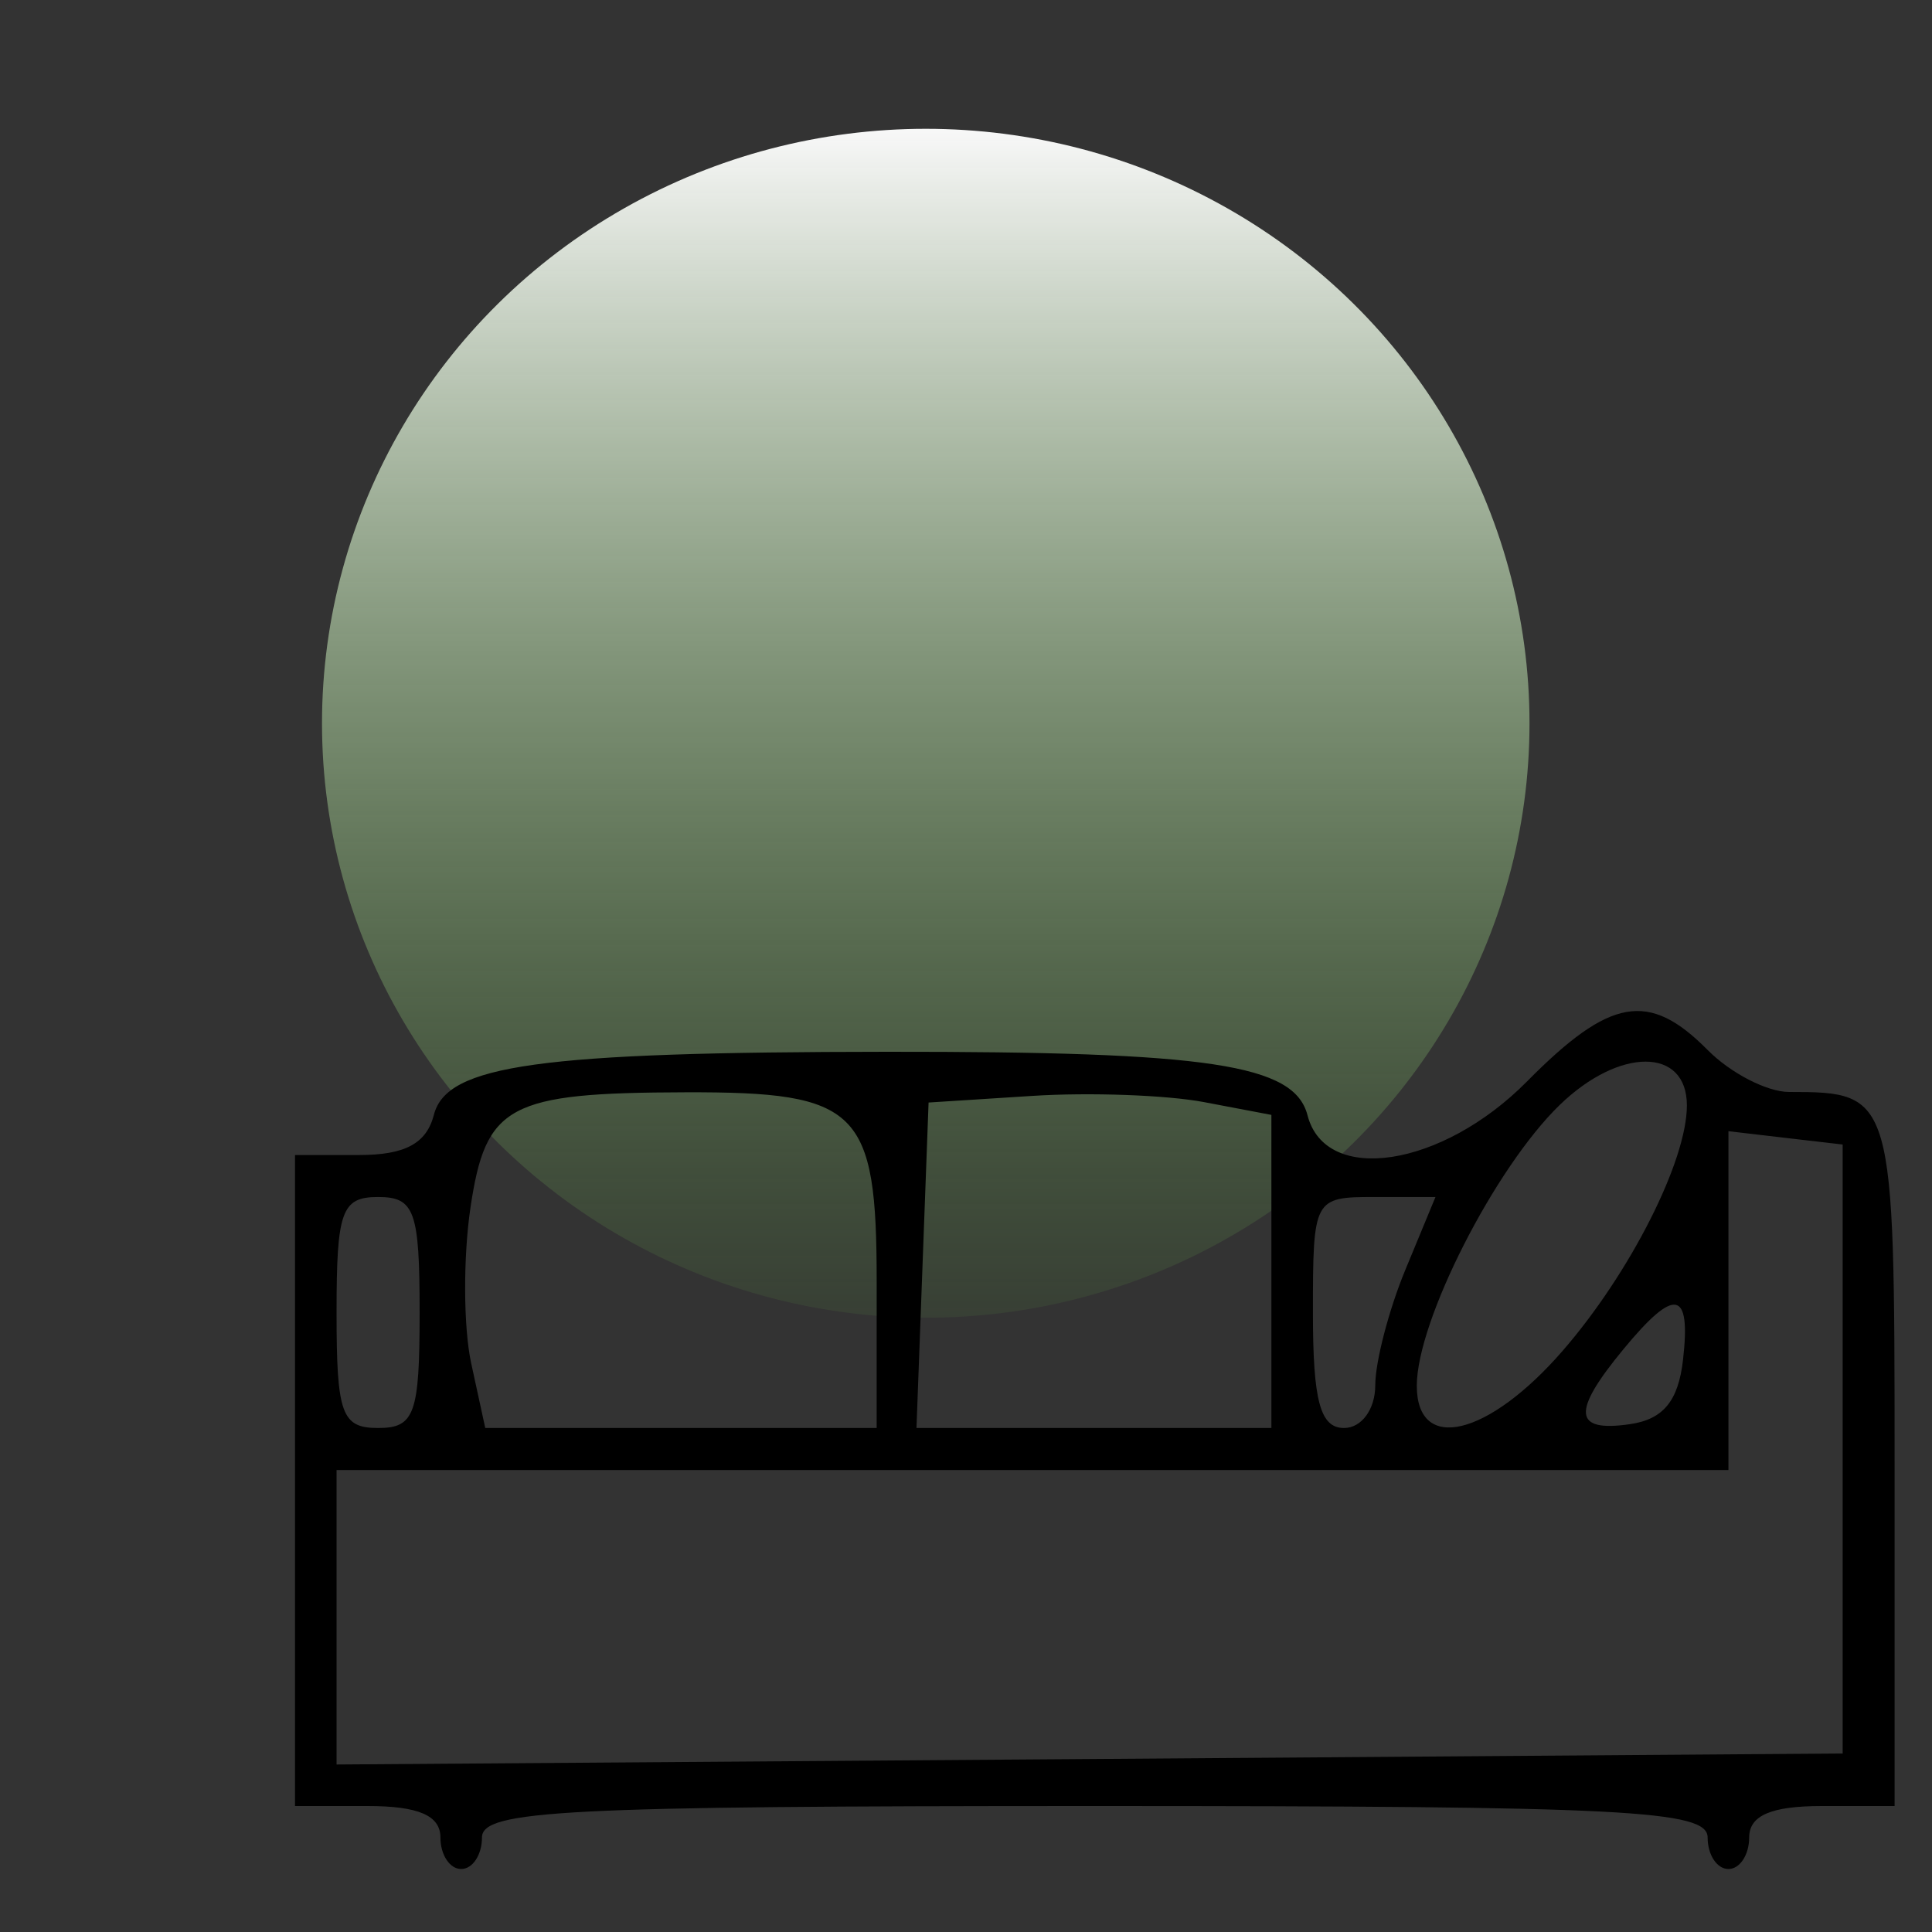 <?xml version="1.0" encoding="UTF-8" standalone="no"?>
<svg
   width="30"
   height="30"
   viewBox="0 0 30 30"
   fill="none"
   version="1.1"
   id="svg18"
   xmlns="http://www.w3.org/2000/svg"
   xmlns:svg="http://www.w3.org/2000/svg">
  <rect x="0" y="0" width="30" height="30" fill="#333333" stroke="none"/>
  <g
     clip-path="url(#clip0_6579_120)"
     id="g6">
    <ellipse
       cx="14.375"
       cy="11.231"
       rx="9.375"
       ry="9.231"
       fill="url(#paint0_linear_6579_120)"
       id="ellipse2" />
    <path
       d="M6.839 28.533C6.839 28.191 6.498 28.044 5.71 28.044H4.581V22.989V17.935H5.579C6.291 17.935 6.623 17.756 6.738 17.309C6.939 16.534 8.365 16.336 13.774 16.332C18.786 16.328 20.098 16.526 20.303 17.318C20.584 18.405 22.391 18.127 23.71 16.794C25.002 15.488 25.604 15.383 26.516 16.304C26.871 16.663 27.44 16.956 27.78 16.956C29.407 16.956 29.419 16.999 29.419 22.698V28.044H28.29C27.502 28.044 27.161 28.191 27.161 28.533C27.161 28.802 27.016 29.022 26.839 29.022C26.661 29.022 26.516 28.802 26.516 28.533C26.516 28.109 25.244 28.044 17 28.044C8.756 28.044 7.484 28.109 7.484 28.533C7.484 28.802 7.339 29.022 7.161 29.022C6.984 29.022 6.839 28.802 6.839 28.533ZM28.613 22.5V17.772L27.726 17.669L26.839 17.565V20.196V22.826H16.032H5.226V25.113V27.399L16.919 27.314L28.613 27.228V22.5ZM6.516 20.38C6.516 18.804 6.438 18.587 5.871 18.587C5.304 18.587 5.226 18.804 5.226 20.38C5.226 21.956 5.304 22.174 5.871 22.174C6.438 22.174 6.516 21.956 6.516 20.38ZM13.613 19.903C13.613 17.227 13.338 16.954 10.65 16.961C7.888 16.968 7.543 17.154 7.305 18.754C7.191 19.526 7.196 20.611 7.316 21.166L7.535 22.174H10.574H13.613V19.903ZM19.742 19.743V17.312L18.693 17.113C18.116 17.004 16.918 16.96 16.031 17.017L14.419 17.12L14.325 19.647L14.231 22.174H16.986H19.742V19.743ZM21.355 21.511C21.355 21.147 21.565 20.34 21.822 19.718L22.29 18.587H21.338C20.4 18.587 20.387 18.612 20.387 20.38C20.387 21.757 20.5 22.174 20.871 22.174C21.142 22.174 21.355 21.883 21.355 21.511ZM24.265 20.975C25.312 19.769 26.194 18.028 26.194 17.165C26.194 16.261 25.148 16.258 24.219 17.158C23.211 18.134 22 20.514 22 21.518C22 22.571 23.11 22.305 24.265 20.975ZM26.134 21.114C26.258 20.026 26.008 19.981 25.208 20.951C24.403 21.926 24.43 22.241 25.306 22.115C25.826 22.041 26.061 21.756 26.134 21.114Z"
       fill="black"
       id="path4" />
  </g>
  <defs
     id="defs16">
    <linearGradient
       id="paint0_linear_6579_120"
       x1="14.375"
       y1="2"
       x2="14.375"
       y2="20.462"
       gradientUnits="userSpaceOnUse">
      <stop
         stop-color="#F8F8F8"
         id="stop8" />
      <stop
         offset="1"
         stop-color="#63AB45"
         stop-opacity="0.1"
         id="stop10" />
    </linearGradient>
    <clipPath
       id="clip0_6579_120">
      <rect
         width="30"
         height="30"
         fill="white"
         id="rect13" />
    </clipPath>
  </defs>
</svg>
